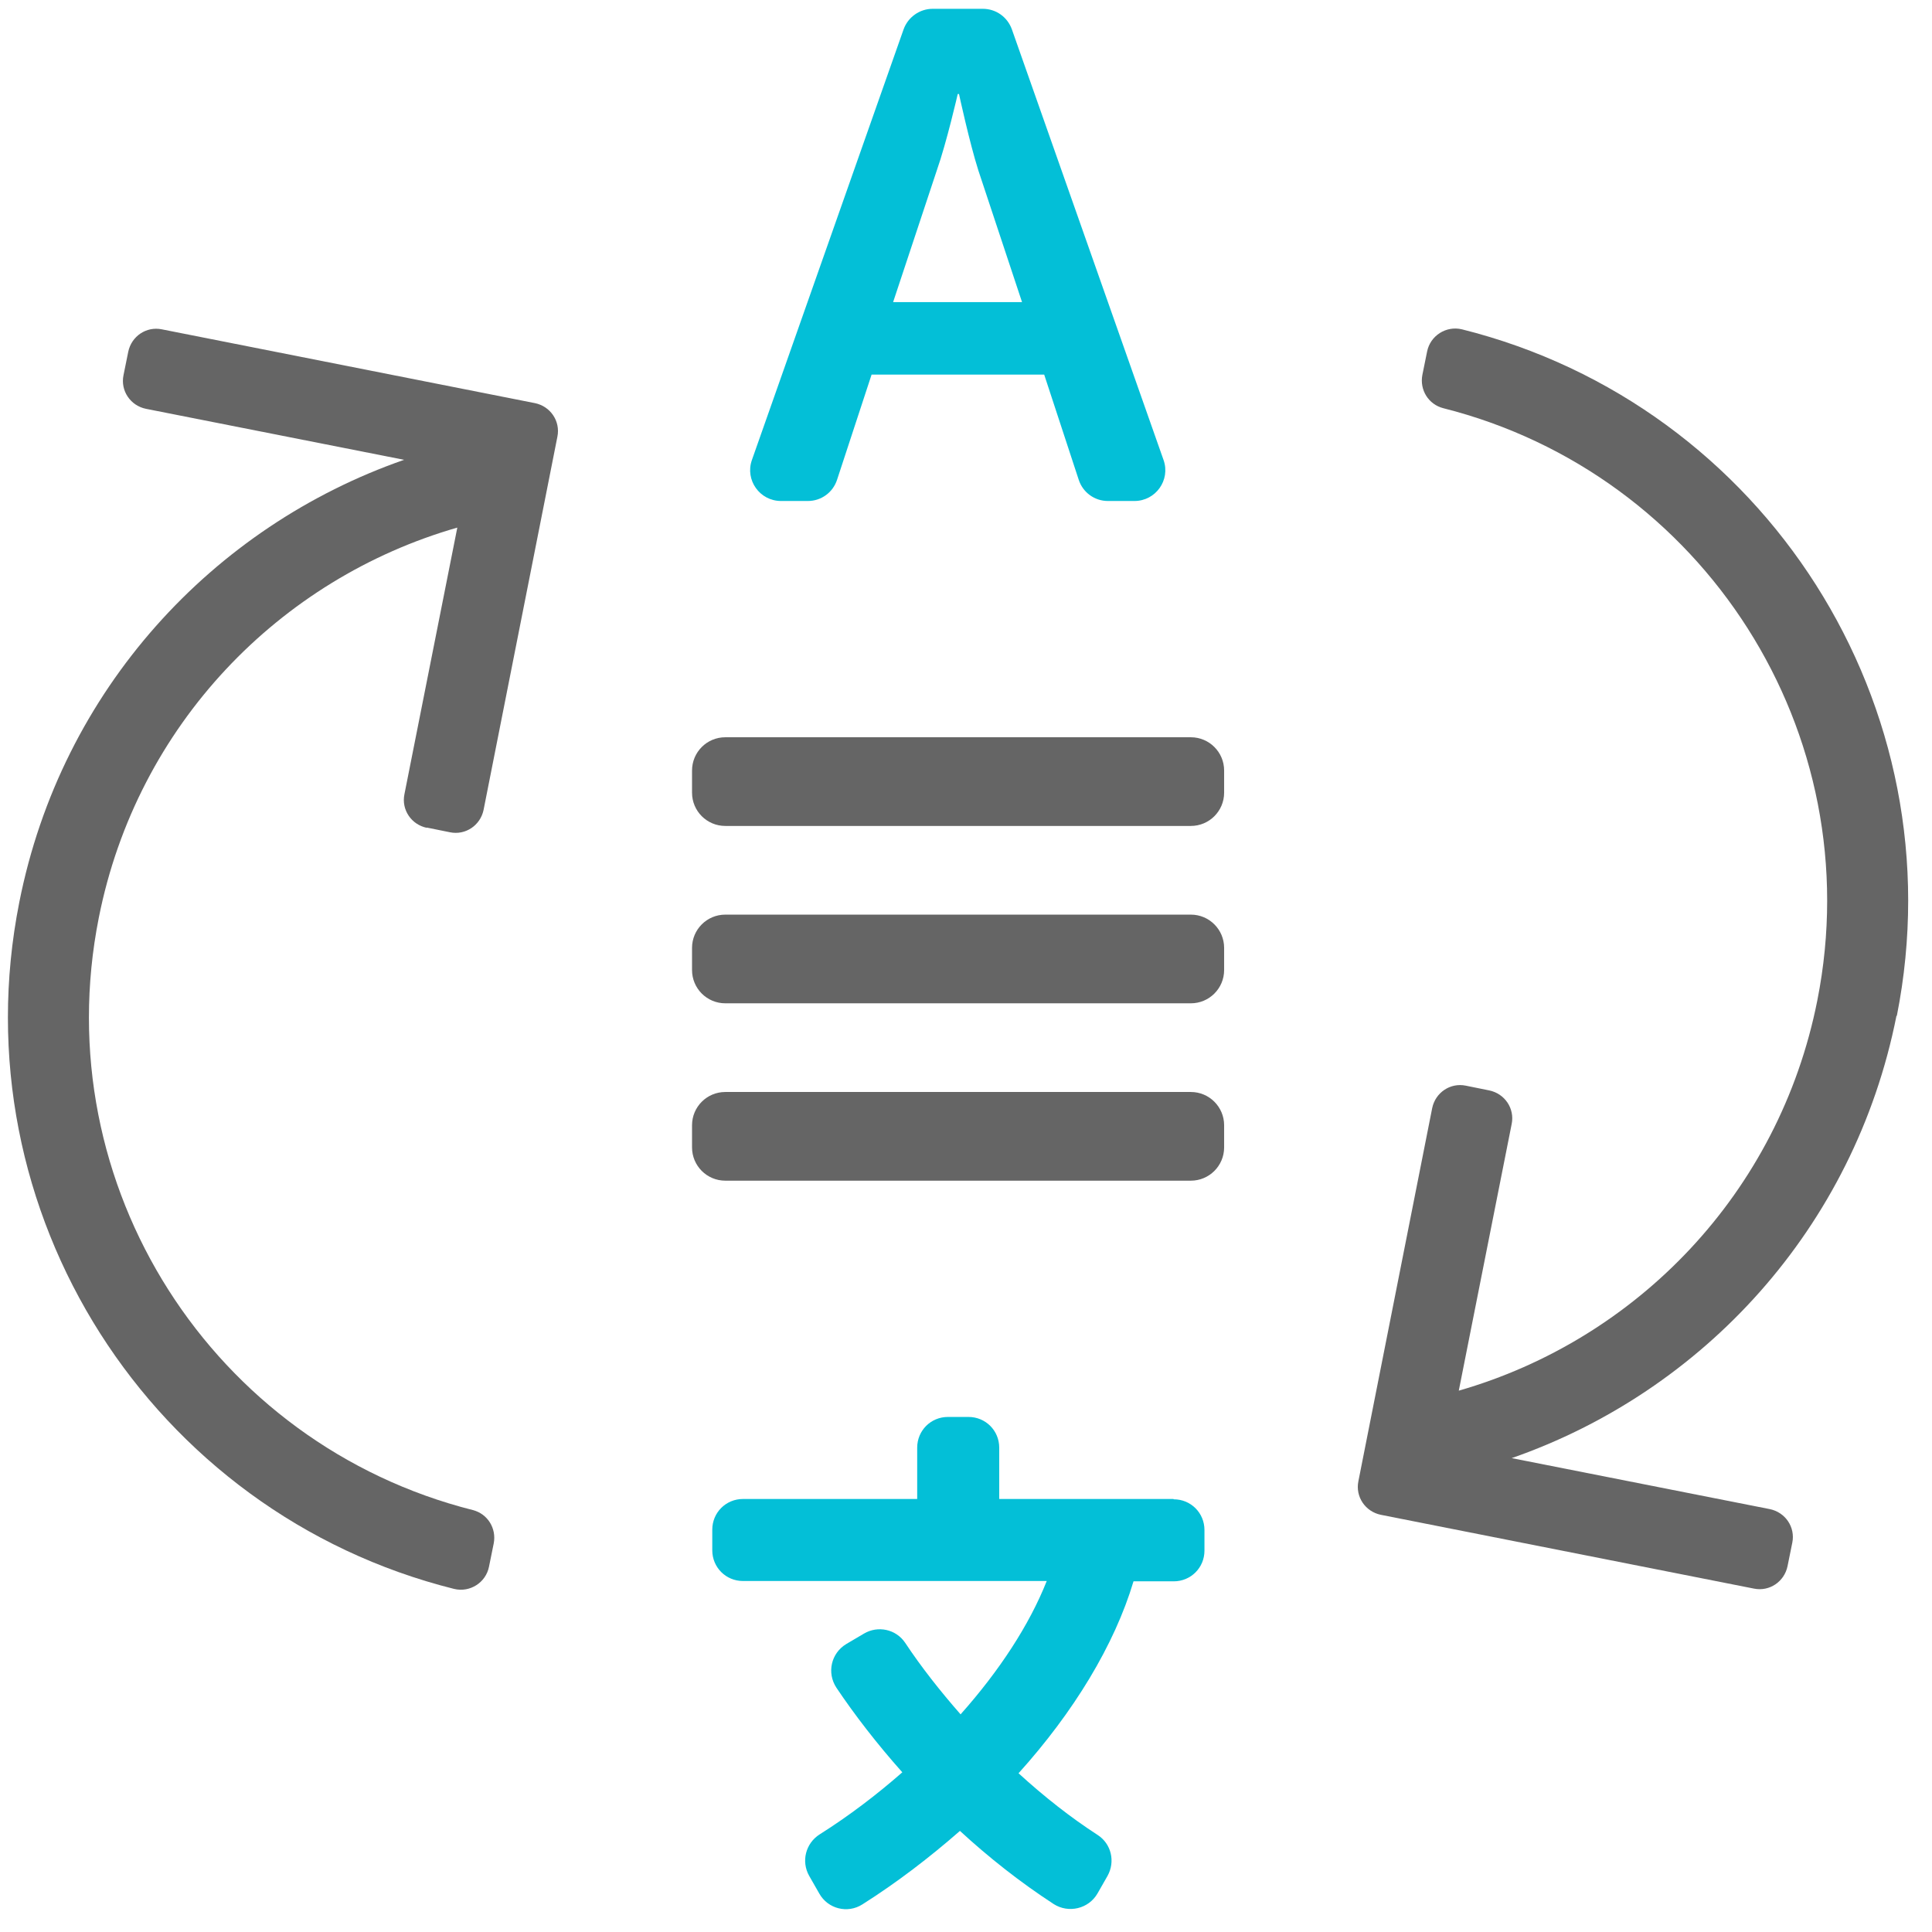 <svg width="61" height="61" viewBox="0 0 61 61" fill="none" xmlns="http://www.w3.org/2000/svg">
<g id="Content-management">
<path id="Vector" d="M24.669 15.818H25.509C25.929 15.818 26.299 15.548 26.429 15.148L27.519 11.828H32.969L34.059 15.148C34.189 15.548 34.559 15.818 34.979 15.818H35.819C36.489 15.818 36.959 15.158 36.739 14.528L31.949 0.928C31.809 0.538 31.449 0.278 31.029 0.278H29.449C29.039 0.278 28.669 0.538 28.529 0.928L23.739 14.528C23.519 15.158 23.989 15.818 24.659 15.818H24.669ZM29.579 5.378C29.889 4.498 30.239 2.968 30.239 2.968H30.279C30.279 2.968 30.609 4.498 30.889 5.378L32.269 9.538H28.199L29.579 5.378Z" fill="#03BFD7"/>
<path id="Vector_2" d="M37.049 47.328H31.549V45.708C31.549 45.168 31.119 44.738 30.579 44.738H29.929C29.389 44.738 28.959 45.168 28.959 45.708V47.328H23.459C22.919 47.328 22.489 47.758 22.489 48.298V48.948C22.489 49.488 22.919 49.918 23.459 49.918H33.049C32.499 51.308 31.549 52.758 30.329 54.128C29.689 53.398 29.089 52.638 28.579 51.868C28.289 51.438 27.719 51.318 27.279 51.578L26.719 51.908C26.239 52.198 26.099 52.818 26.409 53.288C26.979 54.138 27.679 55.048 28.489 55.958C27.679 56.668 26.799 57.338 25.879 57.918C25.439 58.198 25.289 58.768 25.549 59.228L25.869 59.788C26.139 60.268 26.759 60.428 27.229 60.128C28.319 59.438 29.349 58.648 30.309 57.808C31.209 58.638 32.209 59.428 33.269 60.118C33.739 60.418 34.369 60.268 34.649 59.788L34.969 59.228C35.219 58.778 35.089 58.218 34.659 57.938C33.809 57.388 32.969 56.728 32.159 55.988C33.899 54.058 35.189 51.938 35.789 49.928H37.059C37.599 49.928 38.029 49.498 38.029 48.958V48.308C38.029 47.768 37.599 47.338 37.059 47.338L37.049 47.328Z" fill="#03BFD7"/>
<path id="Vector_3" d="M13.469 26.128L14.209 26.278C14.699 26.378 15.169 26.058 15.269 25.568L17.599 13.788C17.699 13.298 17.379 12.828 16.889 12.728L5.109 10.398C4.619 10.298 4.149 10.618 4.049 11.108L3.899 11.848C3.799 12.338 4.119 12.808 4.609 12.908L12.759 14.518C6.729 16.618 1.939 21.768 0.609 28.488C-1.331 38.268 4.779 47.778 14.339 50.168C14.839 50.288 15.339 49.968 15.439 49.468L15.589 48.728C15.679 48.258 15.399 47.798 14.929 47.678C6.729 45.608 1.439 37.448 3.119 28.978C4.329 22.878 8.839 18.268 14.439 16.658L12.769 25.078C12.669 25.568 12.989 26.038 13.479 26.138L13.469 26.128Z" fill="#656565"/>
<path id="Vector_4" d="M59.889 32.078C61.829 22.298 55.719 12.788 46.159 10.398C45.659 10.278 45.159 10.598 45.059 11.098L44.909 11.838C44.819 12.308 45.099 12.768 45.569 12.888C53.769 14.958 59.059 23.118 57.379 31.588C56.169 37.688 51.659 42.298 46.059 43.908L47.729 35.488C47.829 34.998 47.509 34.528 47.019 34.428L46.279 34.278C45.789 34.178 45.319 34.498 45.219 34.988L42.889 46.768C42.789 47.258 43.109 47.728 43.599 47.828L55.379 50.158C55.869 50.258 56.339 49.938 56.439 49.448L56.589 48.708C56.689 48.218 56.369 47.748 55.879 47.648L47.729 46.038C53.759 43.938 58.549 38.788 59.879 32.068L59.889 32.078Z" fill="#656565"/>
<path id="Vector_5" d="M37.6 23.278H22.9C22.32 23.278 21.85 23.748 21.85 24.328V25.028C21.85 25.608 22.32 26.078 22.9 26.078H37.6C38.179 26.078 38.65 25.608 38.65 25.028V24.328C38.65 23.748 38.179 23.278 37.6 23.278Z" fill="#656565"/>
<path id="Vector_6" d="M37.6 28.878H22.9C22.32 28.878 21.85 29.348 21.85 29.928V30.628C21.85 31.208 22.32 31.678 22.9 31.678H37.6C38.179 31.678 38.65 31.208 38.65 30.628V29.928C38.65 29.348 38.179 28.878 37.6 28.878Z" fill="#656565"/>
<path id="Vector_7" d="M37.6 34.478H22.9C22.32 34.478 21.85 34.948 21.85 35.528V36.228C21.85 36.808 22.32 37.278 22.9 37.278H37.6C38.179 37.278 38.65 36.808 38.65 36.228V35.528C38.65 34.948 38.179 34.478 37.6 34.478Z" fill="#656565"/>
</g>
</svg>
